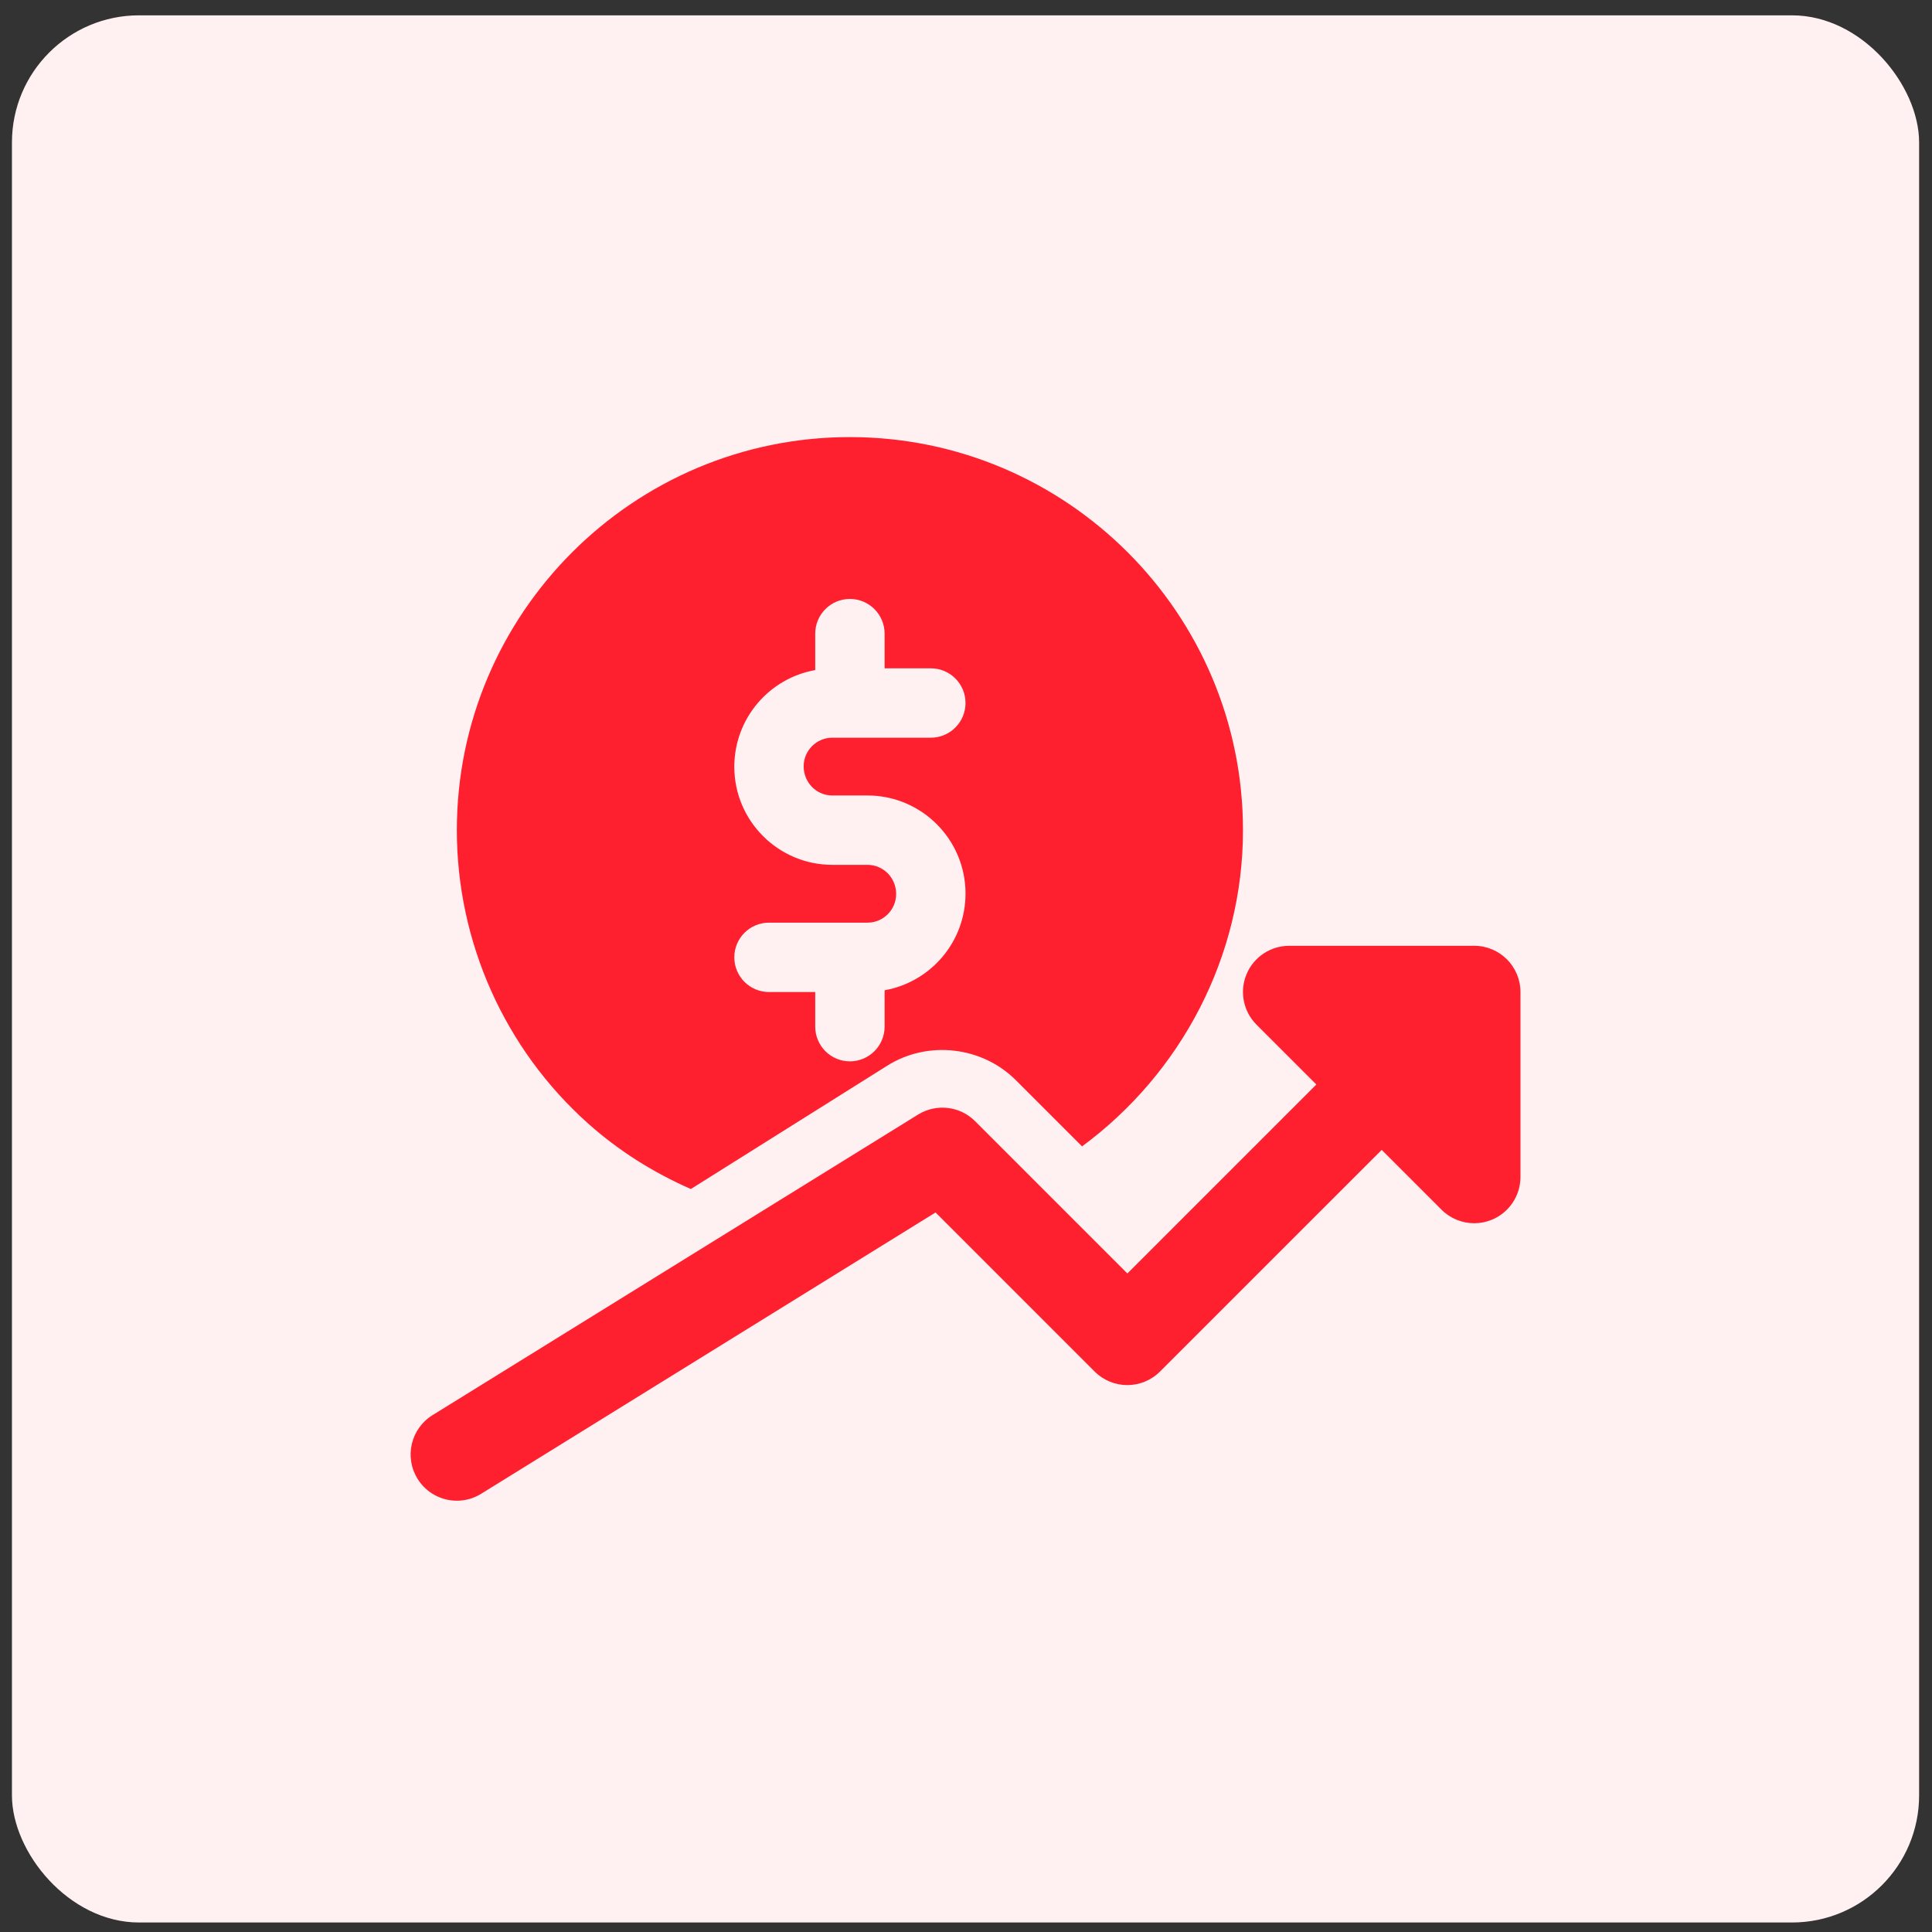 <svg width="76" height="76" viewBox="0 0 76 76" fill="none" xmlns="http://www.w3.org/2000/svg">
<rect x="0" y="0" width="76" height="76" fill="#333333" stroke="none"/>
<rect x="0.47" y="0.603" width="75.023" height="75.023" rx="5" fill="#FFF1F2"/>
<path d="M23.13 44.192C24.338 45.272 25.708 46.129 27.176 46.773L34.896 41.925C36.493 40.917 38.632 41.156 39.969 42.5L42.565 45.096C46.456 42.227 48.896 37.638 48.896 32.657C48.896 24.131 41.96 17.194 33.433 17.194C24.907 17.194 17.971 24.131 17.971 32.657C17.971 37.057 19.85 41.261 23.13 44.192ZM34.125 34.021H32.742C30.616 34.021 28.886 32.291 28.886 30.165C28.886 28.253 30.265 26.679 32.069 26.359V24.926C32.069 24.172 32.68 23.561 33.433 23.561C34.187 23.561 34.798 24.172 34.798 24.926V26.29H36.617C37.37 26.29 37.981 26.901 37.981 27.654C37.981 28.407 37.37 29.019 36.617 29.019H32.742C32.12 29.019 31.614 29.524 31.614 30.146C31.614 30.787 32.12 31.292 32.742 31.292H34.125C36.251 31.292 37.981 33.022 37.981 35.149C37.981 37.061 36.602 38.634 34.798 38.955V40.386C34.798 41.139 34.187 41.751 33.433 41.751C32.68 41.751 32.069 41.139 32.069 40.386V39.024H30.25C29.497 39.024 28.886 38.412 28.886 37.659C28.886 36.906 29.497 36.295 30.25 36.295H34.125C34.747 36.295 35.252 35.789 35.252 35.167C35.252 34.527 34.747 34.021 34.125 34.021Z" fill="#FF202F"/>
<path d="M57.992 37.205H50.715C49.98 37.205 49.314 37.648 49.034 38.327C48.752 39.007 48.909 39.789 49.429 40.31L51.781 42.662L44.348 50.095L38.358 44.105C37.763 43.506 36.828 43.402 36.115 43.844L17.014 55.669C16.159 56.198 15.897 57.319 16.425 58.172C16.769 58.728 17.363 59.034 17.973 59.034C18.3 59.034 18.63 58.947 18.928 58.761L36.803 47.695L43.06 53.953C43.772 54.664 44.921 54.664 45.632 53.953L54.353 45.234L56.705 47.586C57.053 47.934 57.519 48.119 57.992 48.119C58.226 48.119 58.463 48.074 58.688 47.981C59.368 47.699 59.811 47.035 59.811 46.3V39.024C59.811 38.02 58.997 37.205 57.992 37.205Z" fill="#FF202F"/>
</svg>
